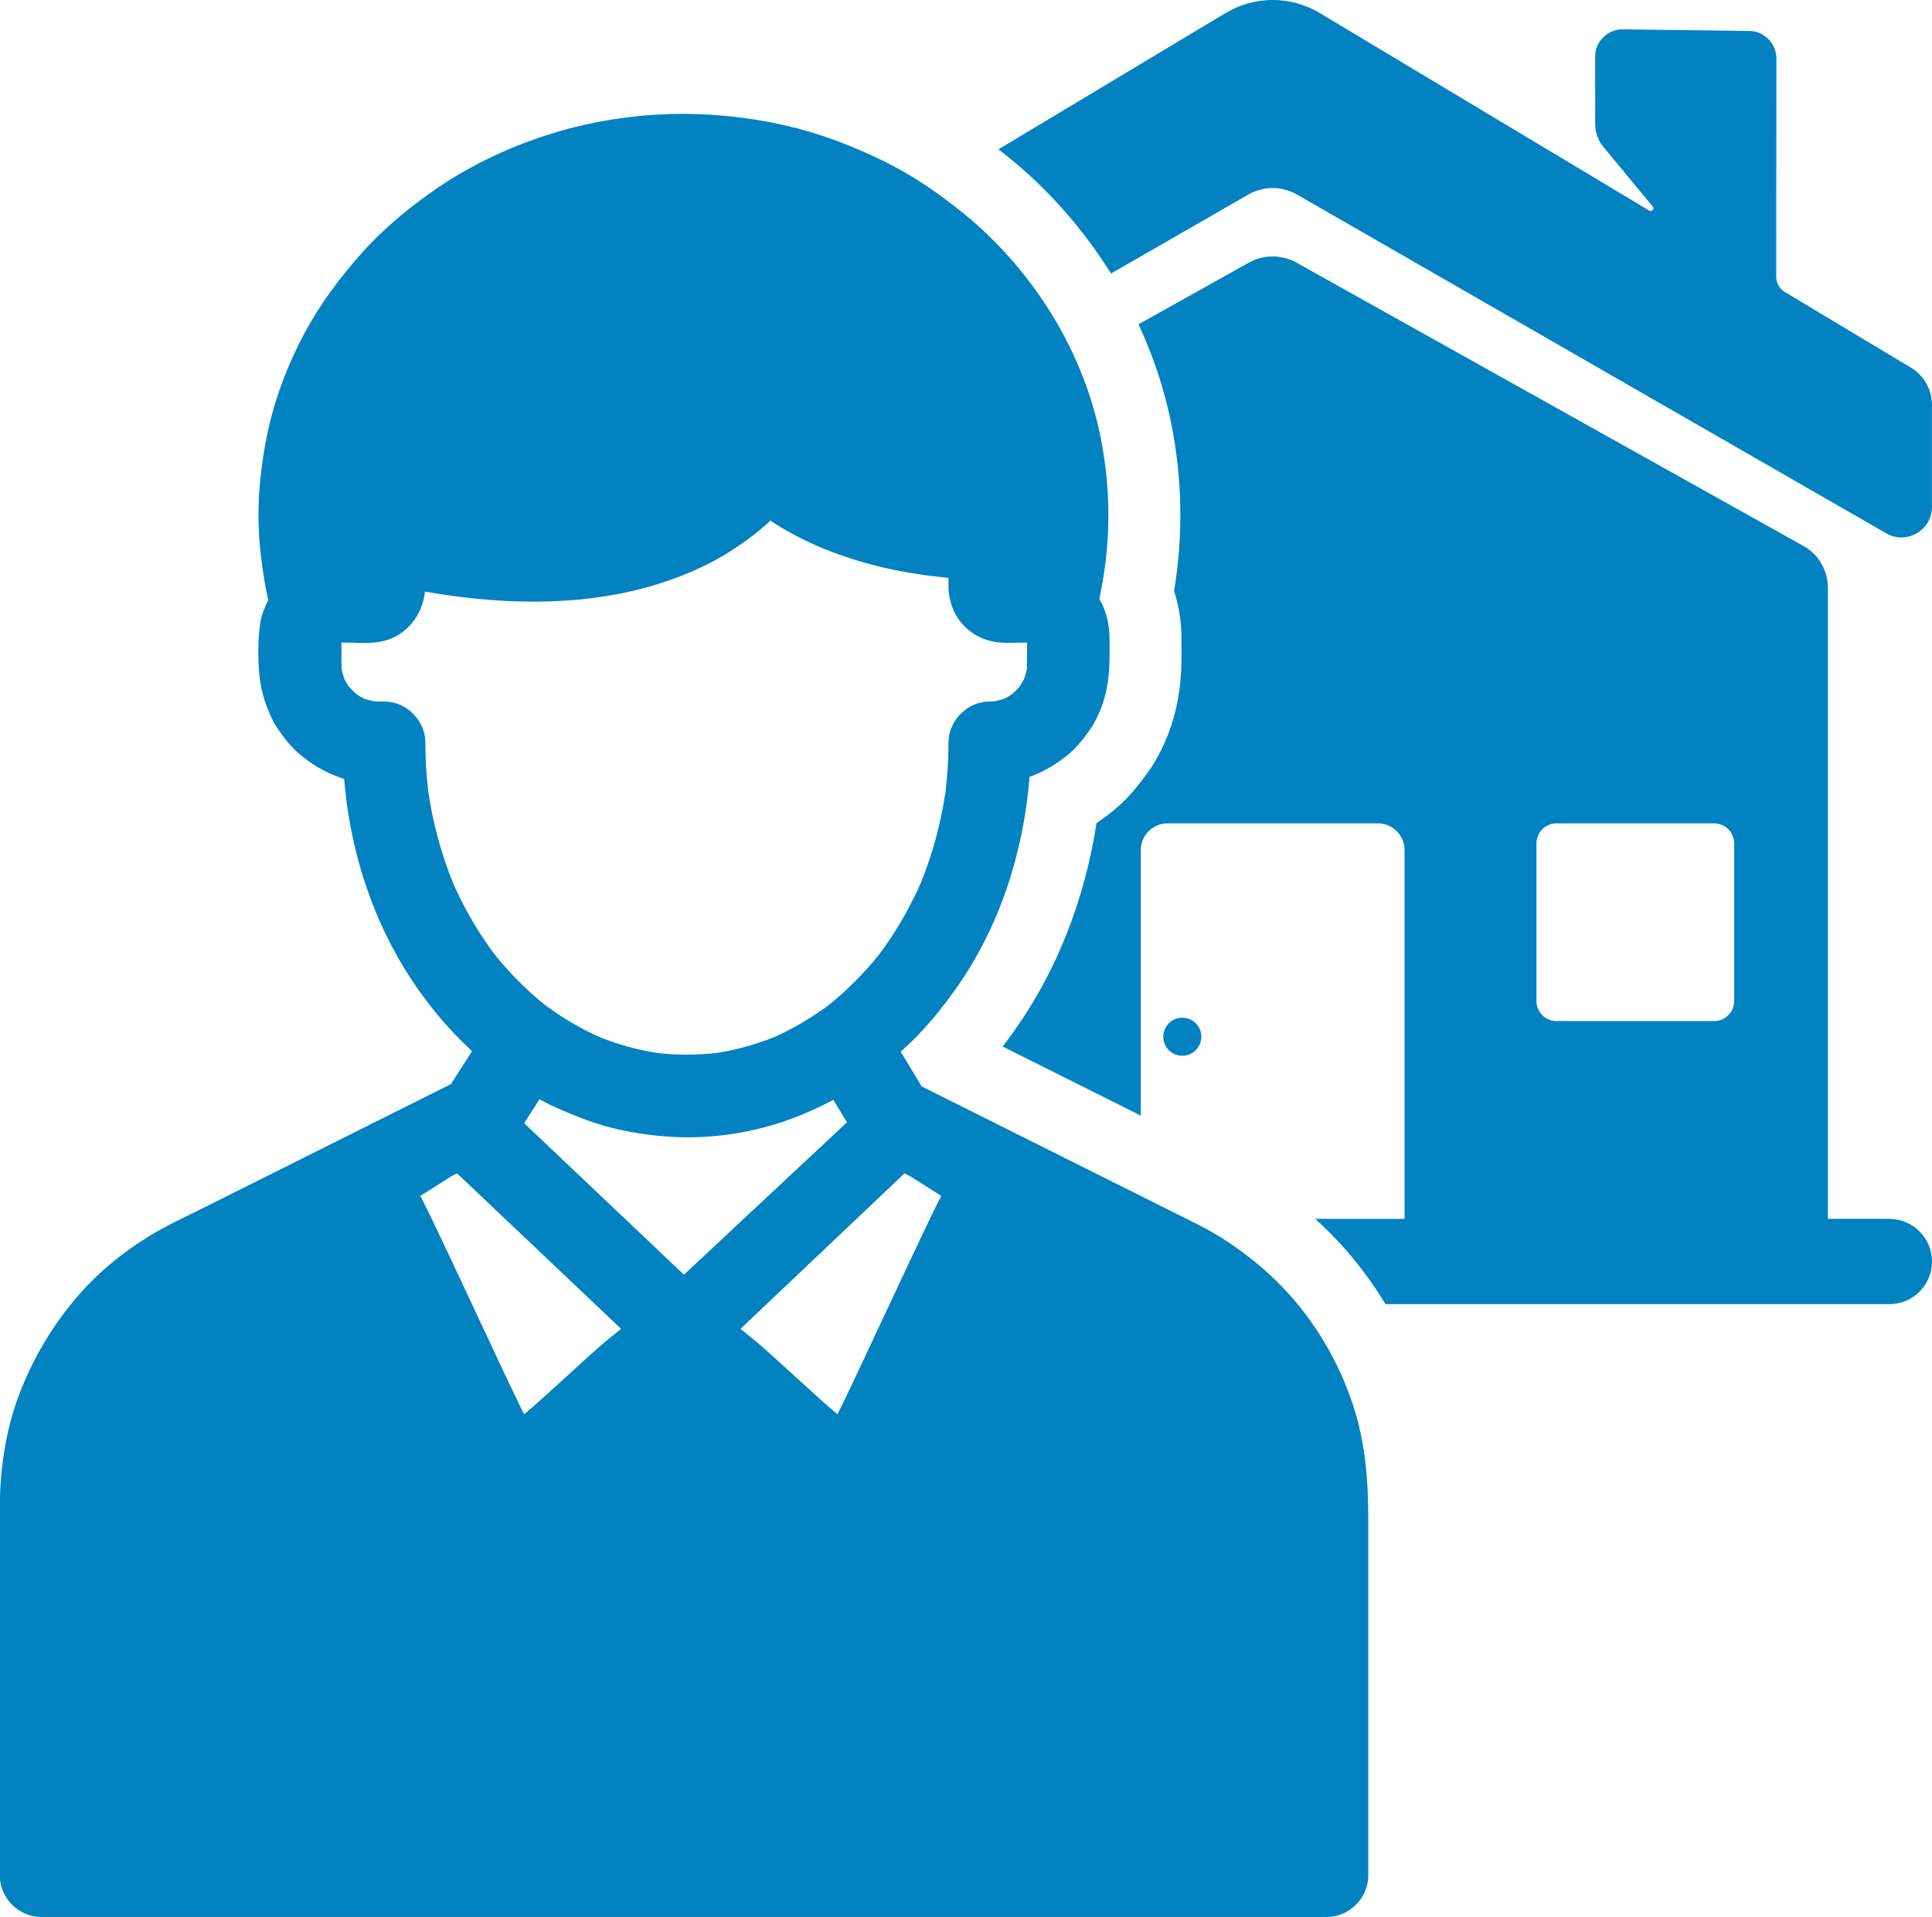<?xml version="1.0" encoding="UTF-8"?>
<svg id="Layer_2" xmlns="http://www.w3.org/2000/svg" viewBox="0 0 403 399.97">
  <defs>
    <style>
      .cls-1 {
        fill: #0282c1;
      }
    </style>
  </defs>
  <g id="Layer_1-2" data-name="Layer_1">
    <g>
      <g>
        <circle class="cls-1" cx="246.62" cy="216.29" r="3.97"/>
        <path class="cls-1" d="M398.6,76.7l-26.29-15.78c-1.12-.67-1.8-1.88-1.8-3.18l.03-45.55c0-3.13-2.52-5.69-5.65-5.73l-26.36-.34c-3.19-.04-5.8,2.54-5.8,5.73l.02,14.09c0,1.72.6,3.38,1.7,4.7l10.3,12.45c.41.49-.18,1.18-.73.85L275.3,2.72c-6.05-3.63-13.6-3.63-19.65,0l-47.38,28.43c.77.6,1.55,1.21,2.33,1.85,8.22,6.69,15.33,14.79,21.16,24.06l28.64-16.47c3.14-1.81,7-1.81,10.14,0l122.92,70.68c4.24,2.44,9.53-.62,9.53-5.52v-21.28c0-3.19-1.67-6.14-4.4-7.78Z"/>
        <path class="cls-1" d="M394.11,254.28h-12.83V122.59c0-3.61-1.95-6.93-5.1-8.69l-105.71-59.09c-3.11-1.74-6.89-1.74-10,0l-22.98,12.84c3.05,6.59,5.36,13.49,6.76,20.39,2.38,11.74,2.6,23.57.65,35.24.99,3.08,1.53,6.39,1.55,9.71v.94c.03,2.97.06,6.34-.44,10.03-.67,5.01-2.16,9.57-4.55,13.95-1.49,2.73-3.25,4.91-4.42,6.36-1.22,1.51-2.55,2.9-3.96,4.12-1.39,1.21-2.85,2.32-4.35,3.32-2.49,16.09-8.34,30.91-17.11,43.27-.83,1.16-1.65,2.28-2.47,3.36l28.81,14.41v-55.39c0-3.09,2.5-5.59,5.59-5.59h43.84c3.09,0,5.59,2.5,5.59,5.59v76.93h-18.65c5.73,5.14,10.67,11.16,14.66,17.79h105.12c4.91,0,8.89-3.98,8.89-8.89s-3.98-8.89-8.89-8.89ZM361.74,208.82c0,2.32-1.88,4.2-4.2,4.2h-32.85c-2.32,0-4.2-1.88-4.2-4.2v-32.85c0-2.32,1.88-4.2,4.2-4.2h32.85c2.32,0,4.2,1.88,4.2,4.2v32.85Z"/>
      </g>
      <path class="cls-1" d="M283.58,297.88c-3.1-12.85-10.44-25-20.54-33.56-4.06-3.44-8.42-6.48-13.18-8.86-1.3-.65-2.59-1.3-3.89-1.95-6.02-3.01-12.04-6.02-18.06-9.03-11.83-5.91-23.65-11.83-35.48-17.74-.06-.03-.11-.06-.17-.08-1.46-2.42-2.92-4.83-4.38-7.25,1.22-1.09,2.42-2.21,3.56-3.4,2.9-3.02,5.52-6.32,7.94-9.73,9.16-12.9,14.12-28.5,15.38-44.2,3.09-1.12,5.96-2.84,8.5-5.04.77-.67,1.47-1.41,2.11-2.2,1.05-1.3,2.11-2.63,2.91-4.1,1.52-2.79,2.43-5.66,2.85-8.78.4-2.95.32-5.91.31-8.89-.02-2.76-.69-5.73-2.14-8.13,2.46-11.19,2.52-22.68.24-33.91-1.83-9.01-5.42-17.82-10.26-25.63-4.85-7.82-11.01-14.96-18.16-20.77-3.86-3.14-7.9-6.06-12.21-8.56-4.41-2.55-9.08-4.66-13.84-6.48-9.22-3.52-19.12-5.36-28.97-5.76-9.96-.4-20.15.84-29.71,3.64-9.11,2.67-17.96,6.75-25.76,12.17-4.09,2.84-8.01,5.97-11.59,9.43-3.56,3.44-6.72,7.24-9.67,11.22-5.45,7.35-9.56,15.79-12.18,24.55-1.45,4.84-2.3,9.81-2.85,14.83-.57,5.18-.56,10.41.01,15.59.37,3.35.87,6.68,1.6,9.96-.46.86-.82,1.8-1.15,2.69-.22.58-.36,1.15-.46,1.75-.51,3.22-.54,6.65-.34,9.91.23,3.77,1.12,7.03,2.75,10.42.48,1,1.06,1.93,1.72,2.82,1.05,1.41,2.11,2.81,3.41,3.99,2.86,2.58,6.04,4.45,9.7,5.64.07.02.14.04.21.06,1.12,13.92,5.29,27.66,12.58,39.57,3.86,6.3,8.61,12.18,14.1,17.23-1.48,2.3-2.95,4.6-4.43,6.9-.14.06-.27.12-.41.19-5.23,2.62-10.47,5.23-15.7,7.85-.38.15-.75.32-1.07.54-4.64,2.32-9.28,4.64-13.92,6.96-6.69,3.35-13.39,6.69-20.08,10.04-4.01,2.01-8.17,3.89-11.98,6.25-5.64,3.49-10.88,7.86-15.16,12.95-4.74,5.63-8.35,11.68-11.14,18.47-3.32,8.07-4.62,16.75-4.62,25.44v76.43c0,4.66,3.95,8.61,8.61,8.61h257.34c3.48,0,6.96.03,10.43,0,.15,0,.3,0,.46,0,4.66,0,8.61-3.95,8.61-8.61v-74.1c0-6.52-.33-12.98-1.87-19.36ZM109.34,295.04c-2.06-3.7-19.1-40.93-21.67-45.54.35-.17,6.18-3.94,6.52-4.12.39-.19.78-.39,1.16-.58,3.94,3.74,7.88,7.47,11.82,11.21,7.46,7.08,14.92,14.15,22.39,21.23-.9.73-1.81,1.45-2.71,2.18-3.45,2.77-14.06,12.85-17.51,15.62ZM157.17,279.42c-.9-.73-1.81-1.45-2.71-2.18,7.46-7.08,14.92-14.15,22.39-21.23,3.94-3.74,7.88-7.47,11.82-11.21.39.19.78.39,1.16.58.35.17,6.18,3.94,6.52,4.12-2.57,4.61-19.61,41.84-21.67,45.54-3.45-2.77-14.06-12.85-17.51-15.62ZM94.5,184.21c-2.46-6.07-4.17-12.42-5.14-18.89-.41-3.44-.63-6.9-.63-10.36,0-4.66-3.94-8.61-8.61-8.61-.74,0-1.48,0-2.22-.05-.66-.14-1.31-.32-1.95-.54-.55-.28-1.07-.59-1.59-.93-.57-.5-1.11-1.04-1.61-1.61-.34-.51-.65-1.04-.93-1.59-.22-.65-.4-1.31-.55-1.98-.07-1.14-.04-2.28-.04-3.43,0-.72-.02-1.45-.03-2.17,2.92-.03,5.87.37,8.73-.3,4.93-1.15,8.22-5.48,8.72-10.33,7.5,1.32,15.11,2.11,22.7,2.1,8.28-.01,16.73-.97,24.69-3.31,5.87-1.72,11.69-4.19,16.83-7.53,2.75-1.79,5.42-3.8,7.83-6.07,5.89,3.92,12.5,6.74,19.29,8.69,5.8,1.66,11.82,2.7,17.85,3.25v.77c0,.4-.01.8,0,1.19.1,3.08,1.18,6,3.39,8.2,2.21,2.21,5.15,3.3,8.24,3.39.59.02,1.19,0,1.78,0,.99,0,2-.04,3-.04,0,.72-.03,1.45-.03,2.16,0,1.14.02,2.29-.04,3.43-.14.67-.32,1.33-.55,1.98-.28.55-.59,1.07-.93,1.59-.5.57-1.04,1.11-1.61,1.61-.51.34-1.04.65-1.59.93-.66.22-1.33.41-2.01.55-.35.02-.69.04-1.04.04-4.66,0-8.61,3.95-8.61,8.61,0,3.47-.22,6.92-.63,10.36-.97,6.48-2.68,12.82-5.14,18.89-2.33,5.27-5.21,10.27-8.66,14.88-3.13,3.9-6.65,7.47-10.56,10.6-.17.13-.34.26-.52.39,0,0,0,0,0,0-.25.16-.5.34-.75.53-3.19,2.25-6.59,4.2-10.16,5.79-3.87,1.53-7.88,2.64-11.99,3.29-4.09.45-8.21.45-12.3,0-4.11-.65-8.13-1.76-11.99-3.29-3.37-1.51-6.59-3.32-9.63-5.42-.4-.36-.83-.66-1.28-.9,0,0,0,0,0,0-.17-.13-.35-.26-.52-.39-3.9-3.13-7.43-6.7-10.56-10.6-3.45-4.61-6.34-9.61-8.66-14.88ZM117.37,231.68c3.7,1.59,7.43,2.99,11.37,3.89,3.93.9,7.98,1.45,12,1.64,7.4.34,15.06-.71,22.1-3.03,3.79-1.25,7.48-2.84,10.99-4.73.95,1.57,1.89,3.13,2.84,4.7-3.45,3.22-6.9,6.45-10.35,9.67-4.33,4.04-8.66,8.09-12.98,12.13-3.56,3.33-7.12,6.65-10.68,9.98-2.99-2.84-5.98-5.67-8.97-8.51-7.97-7.56-15.94-15.11-23.91-22.67-.15-.14-.29-.28-.44-.42,1.06-1.66,2.13-3.32,3.19-4.98,1.58.85,3.19,1.63,4.84,2.33Z"/>
    </g>
  </g>
</svg>